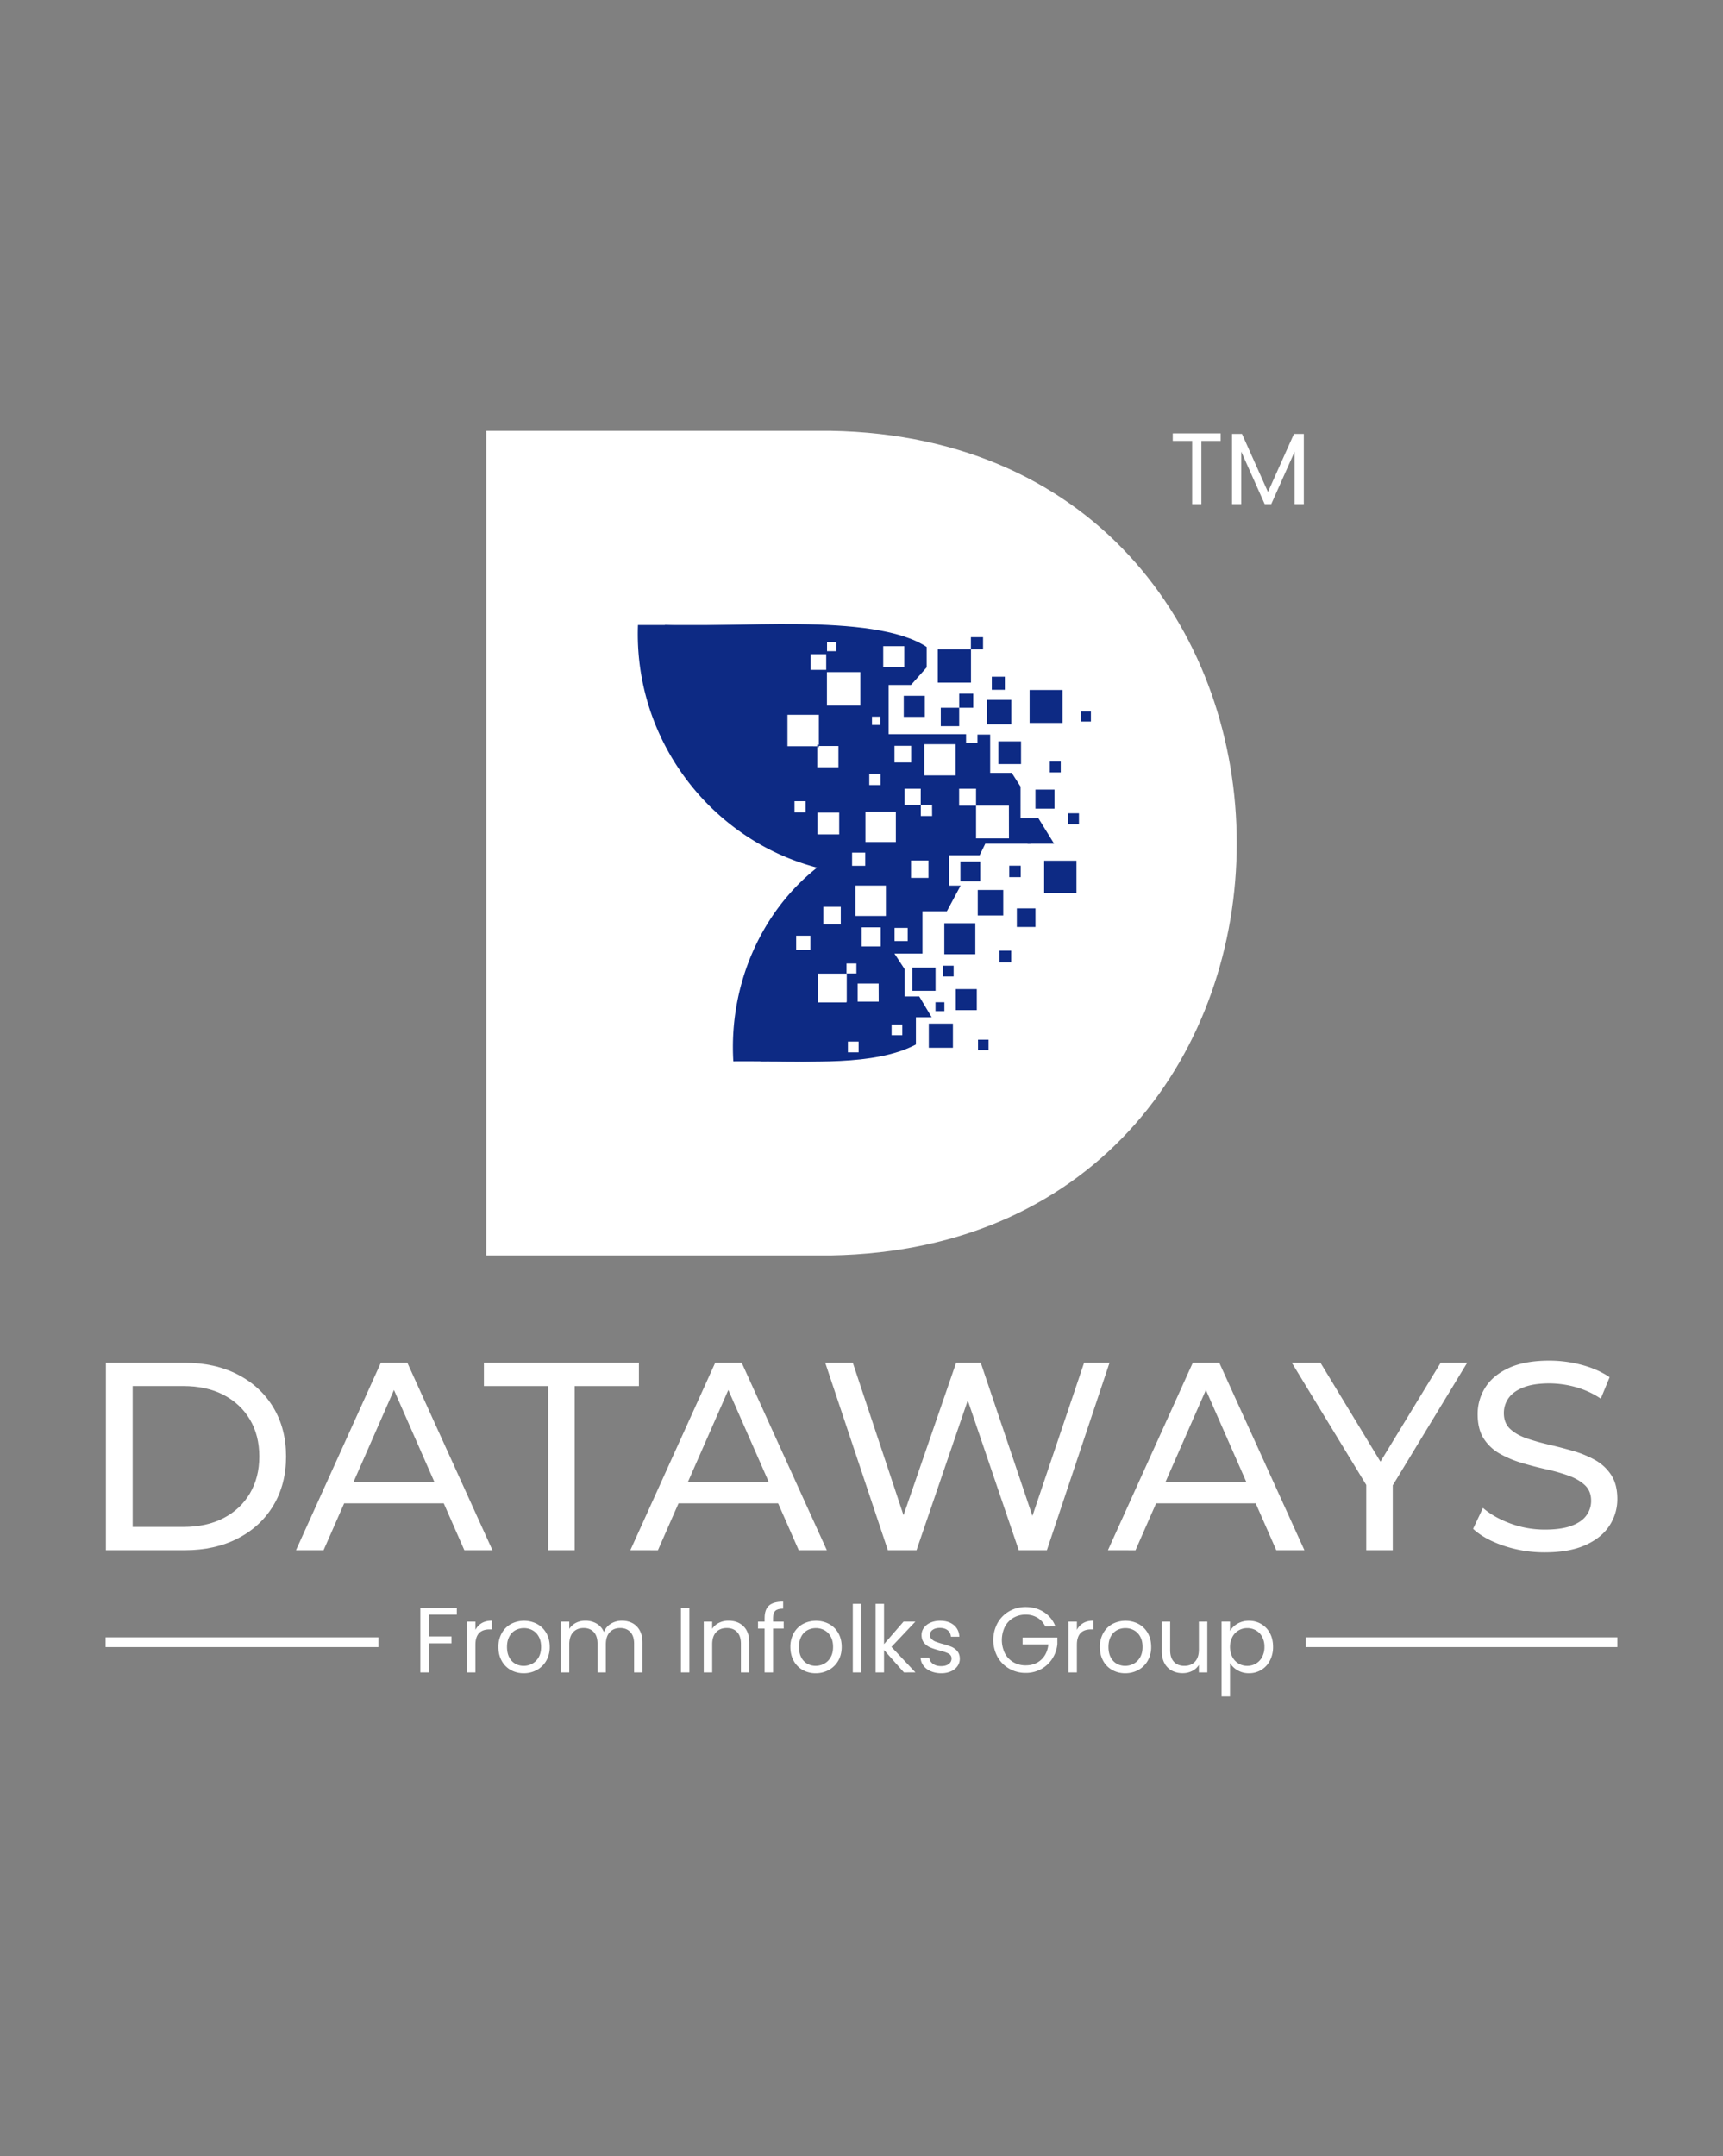 <svg id="Layer_1" data-name="Layer 1" xmlns="http://www.w3.org/2000/svg" viewBox="0 0 2925 3659"><rect x="0" y="0" width="2925" height="3659" fill="#808080" stroke="none"/><defs><style>.cls-1{fill:#fff;}.cls-2{fill:#0d2a84;}</style></defs><polygon class="cls-1" points="2072.24 735.42 2072.24 748.18 2039.49 748.18 2039.49 855.54 2023.81 855.54 2023.81 748.18 1990.89 748.18 1990.89 735.42 2072.24 735.42"/><polygon class="cls-1" points="2213.38 736.28 2213.38 855.54 2197.7 855.54 2197.7 766.62 2158.06 855.54 2147.03 855.54 2107.22 766.44 2107.22 855.54 2091.54 855.54 2091.54 736.28 2108.42 736.28 2152.54 834.86 2196.66 736.28 2213.38 736.28"/><path class="cls-1" d="M775.49,2728.36V2740H727.84V2777h38.68v11.64H727.84V2838H713.53V2728.36Z"/><path class="cls-1" d="M817.87,2754.31q7-4.09,17.06-4.09V2765h-3.78q-24.06,0-24.06,26.1V2838H792.78v-86.18h14.31v14A27.41,27.41,0,0,1,817.87,2754.31Z"/><path class="cls-1" d="M867.08,2833.88a39.21,39.21,0,0,1-15.41-15.65q-5.58-10.14-5.58-23.51a46.53,46.53,0,0,1,5.74-23.35,39.58,39.58,0,0,1,15.65-15.57,48.05,48.05,0,0,1,44.34,0,39.7,39.7,0,0,1,15.65,15.49q5.74,10.07,5.74,23.43a45.94,45.94,0,0,1-5.9,23.51,40.88,40.88,0,0,1-16,15.65,45.75,45.75,0,0,1-22.33,5.5A44.15,44.15,0,0,1,867.08,2833.88Zm36.41-10.7a27.46,27.46,0,0,0,10.93-10.85q4.16-7.23,4.17-17.61t-4.09-17.61a26.79,26.79,0,0,0-10.7-10.77,30.85,30.85,0,0,0-28.7,0,25.94,25.94,0,0,0-10.45,10.77q-3.93,7.23-3.93,17.61,0,10.55,3.85,17.77a25.62,25.62,0,0,0,10.3,10.77A28.91,28.91,0,0,0,889,2826.8,30.13,30.13,0,0,0,903.49,2823.18Z"/><path class="cls-1" d="M1073.64,2754.38a30.08,30.08,0,0,1,12.42,12.51q4.56,8.33,4.56,20.28V2838h-14.15v-48.75q0-12.9-6.37-19.74t-17.22-6.84q-11.16,0-17.77,7.16t-6.6,20.67V2838h-14.16v-48.75q0-12.9-6.37-19.74t-17.21-6.84q-11.17,0-17.77,7.16t-6.61,20.67V2838H952.08v-86.18h14.31v12.42a28.39,28.39,0,0,1,11.4-10.38,34.55,34.55,0,0,1,15.81-3.61,37.29,37.29,0,0,1,19.18,4.87,29.69,29.69,0,0,1,12.42,14.31,28.27,28.27,0,0,1,12-14.15,35.22,35.22,0,0,1,18.55-5A37.79,37.79,0,0,1,1073.64,2754.38Z"/><path class="cls-1" d="M1170.35,2728.36V2838H1156V2728.36Z"/><path class="cls-1" d="M1262.18,2759.73q9.75,9.53,9.75,27.44V2838h-14.15v-48.75q0-12.9-6.45-19.74t-17.61-6.84q-11.33,0-18,7.08t-6.69,20.6V2838h-14.31v-86.18H1209v12.27a28.48,28.48,0,0,1,11.56-10.23,35.89,35.89,0,0,1,16.12-3.61Q1252.43,2750.22,1262.18,2759.73Z"/><path class="cls-1" d="M1330.43,2763.58h-18.08V2838H1298v-74.39h-11.17v-11.79H1298v-6.13q0-14.47,7.47-21.15t24-6.69v11.95q-9.43,0-13.29,3.7t-3.85,12.19v6.13h18.08Z"/><path class="cls-1" d="M1362.75,2833.88a39.15,39.15,0,0,1-15.41-15.65q-5.6-10.14-5.59-23.51a46.64,46.64,0,0,1,5.74-23.35,39.65,39.65,0,0,1,15.65-15.57,48.07,48.07,0,0,1,44.35,0,39.68,39.68,0,0,1,15.64,15.49q5.74,10.07,5.74,23.43t-5.89,23.51a41,41,0,0,1-16,15.65,45.78,45.78,0,0,1-22.33,5.5A44.09,44.09,0,0,1,1362.75,2833.88Zm36.4-10.7a27.46,27.46,0,0,0,10.93-10.85q4.17-7.23,4.17-17.61t-4.09-17.61a26.83,26.83,0,0,0-10.69-10.77,30.85,30.85,0,0,0-28.7,0,26,26,0,0,0-10.46,10.77q-3.93,7.23-3.93,17.61,0,10.55,3.85,17.77a25.62,25.62,0,0,0,10.3,10.77,28.94,28.94,0,0,0,14.16,3.54A30.12,30.12,0,0,0,1399.15,2823.18Z"/><path class="cls-1" d="M1462.06,2721.6V2838h-14.32V2721.6Z"/><path class="cls-1" d="M1534.55,2838l-33.81-38.06V2838h-14.31V2721.6h14.31V2790l33.18-38.21h20l-40.57,42.93,40.73,43.25Z"/><path class="cls-1" d="M1580.15,2836a29.92,29.92,0,0,1-12.42-9.44,25,25,0,0,1-5-13.91h14.78a14.5,14.5,0,0,0,6,10.53q5.43,4.09,14.23,4.09,8.17,0,12.9-3.61a11.06,11.06,0,0,0,4.72-9.12,9,9,0,0,0-5-8.42q-5-2.74-15.56-5.42a114.31,114.31,0,0,1-15.65-5.11,27.7,27.7,0,0,1-10.38-7.71q-4.32-5.12-4.32-13.45a20.36,20.36,0,0,1,3.93-12.1,26.65,26.65,0,0,1,11.16-8.73,40.16,40.16,0,0,1,16.51-3.22q14.31,0,23.12,7.23t9.44,19.81h-14.31a14.84,14.84,0,0,0-5.43-10.85q-4.95-4.08-13.29-4.09-7.71,0-12.26,3.31a10.17,10.17,0,0,0-4.56,8.64,9.44,9.44,0,0,0,2.75,7,20,20,0,0,0,6.92,4.41,118.51,118.51,0,0,0,11.55,3.69,125.78,125.78,0,0,1,15.1,4.95,26.49,26.49,0,0,1,10,7.32c2.77,3.25,4.22,7.49,4.32,12.74a21.8,21.8,0,0,1-3.93,12.73,26.2,26.2,0,0,1-11.09,8.89,39.74,39.74,0,0,1-16.43,3.22A44.65,44.65,0,0,1,1580.15,2836Z"/><path class="cls-1" d="M1774.52,2760.12a34.24,34.24,0,0,0-13.21-14.86,38,38,0,0,0-20.13-5.26,40.86,40.86,0,0,0-20.68,5.26,37.3,37.3,0,0,0-14.47,15.1,51.46,51.46,0,0,0,0,45.37,37.34,37.34,0,0,0,14.47,15,40.86,40.86,0,0,0,20.68,5.26q16,0,26.42-9.59t12.11-26H1736v-11.63h59v11a54.43,54.43,0,0,1-8.49,24.76,52.53,52.53,0,0,1-19,17.77,53.33,53.33,0,0,1-26.26,6.53,55.24,55.24,0,0,1-27.84-7.16,52.48,52.48,0,0,1-19.89-19.89,60.45,60.45,0,0,1,0-57.63,52.34,52.34,0,0,1,19.89-20,55.34,55.34,0,0,1,27.84-7.16q17.44,0,30.9,8.65a49.54,49.54,0,0,1,19.58,24.37Z"/><path class="cls-1" d="M1838.91,2754.31q7-4.09,17.06-4.09V2765h-3.77q-24.06,0-24.06,26.1V2838h-14.31v-86.18h14.31v14A27.45,27.45,0,0,1,1838.91,2754.31Z"/><path class="cls-1" d="M1888.13,2833.88a39.21,39.21,0,0,1-15.41-15.65q-5.58-10.14-5.58-23.51a46.53,46.53,0,0,1,5.74-23.35,39.56,39.56,0,0,1,15.64-15.57,48.07,48.07,0,0,1,44.35,0,39.77,39.77,0,0,1,15.65,15.49q5.73,10.07,5.74,23.43a45.94,45.94,0,0,1-5.9,23.51,40.88,40.88,0,0,1-16,15.65,45.75,45.75,0,0,1-22.33,5.5A44.09,44.09,0,0,1,1888.13,2833.88Zm36.41-10.7a27.44,27.44,0,0,0,10.92-10.85q4.17-7.23,4.17-17.61t-4.09-17.61a26.77,26.77,0,0,0-10.69-10.77,30.85,30.85,0,0,0-28.7,0,26,26,0,0,0-10.46,10.77q-3.93,7.23-3.93,17.61,0,10.55,3.85,17.77a25.58,25.58,0,0,0,10.31,10.77,28.88,28.88,0,0,0,14.15,3.54A30.16,30.16,0,0,0,1924.54,2823.18Z"/><path class="cls-1" d="M2049.55,2751.79V2838h-14.31v-12.74a27.85,27.85,0,0,1-11.4,10.3,35.26,35.26,0,0,1-16.12,3.69,38.57,38.57,0,0,1-18.08-4.16,30.27,30.27,0,0,1-12.66-12.51q-4.63-8.33-4.64-20.28v-50.48h14.15v48.59q0,12.73,6.45,19.58t17.61,6.84q11.48,0,18.09-7.08t6.6-20.6v-47.33Z"/><path class="cls-1" d="M2100.74,2755.33a37.86,37.86,0,0,1,19.58-4.95,40.31,40.31,0,0,1,20.83,5.5,38.82,38.82,0,0,1,14.71,15.49q5.34,10,5.34,23.19a49.53,49.53,0,0,1-5.34,23.28,39.22,39.22,0,0,1-35.54,21.54,37.55,37.55,0,0,1-19.42-5,35.43,35.43,0,0,1-12.82-12.35v56.77h-14.31V2751.79h14.31v15.88A34.14,34.14,0,0,1,2100.74,2755.33Zm41.91,22.25a27.31,27.31,0,0,0-10.62-11,29.46,29.46,0,0,0-14.7-3.77,28.61,28.61,0,0,0-14.55,3.85,28.17,28.17,0,0,0-10.69,11.17,38,38,0,0,0,0,34,28.17,28.17,0,0,0,10.69,11.17,28.61,28.61,0,0,0,14.55,3.85A28.92,28.92,0,0,0,2132,2823a27.67,27.67,0,0,0,10.62-11.17,35.83,35.83,0,0,0,3.93-17.22A35,35,0,0,0,2142.65,2777.58Z"/><path class="cls-1" d="M179.8,2630.63V2312.51H313.86q50.89,0,89.76,20t60.44,55.89q21.58,35.92,21.58,83.17t-21.58,83.17q-21.58,35.9-60.44,55.89t-89.76,20Zm45.44-39.54h85.89q39.54,0,68.4-15t44.76-42q15.9-27,15.91-62.49,0-35.9-15.91-62.71T379.53,2367q-28.86-15-68.4-15H225.24Z"/><path class="cls-1" d="M502.46,2630.64l144.06-318.13h45L836,2630.64H788.31L659.7,2338h18.18L549.27,2630.64Zm61.35-79.54,12.27-36.36H755.14l13.18,36.36Z"/><polygon class="cls-1" points="930.56 2630.63 930.56 2352.05 821.49 2352.05 821.49 2312.51 1084.63 2312.51 1084.63 2352.05 975.55 2352.05 975.55 2630.63 930.56 2630.63"/><path class="cls-1" d="M1070.08,2630.64l144.06-318.13h45l144.52,318.13h-47.72L1227.32,2338h18.18l-128.61,292.68Zm61.35-79.54,12.27-36.36h179.06l13.18,36.36Z"/><polygon class="cls-1" points="1507.27 2630.63 1400.92 2312.51 1447.74 2312.51 1545.44 2606.09 1521.82 2606.09 1623.15 2312.51 1664.96 2312.51 1764.03 2606.09 1741.31 2606.09 1840.39 2312.51 1883.56 2312.51 1777.21 2630.63 1729.5 2630.63 1636.79 2358.41 1649.06 2358.41 1555.9 2630.63 1507.27 2630.63"/><path class="cls-1" d="M1880.83,2630.64l144.07-318.13h45l144.51,318.13h-47.72L2038.07,2338h18.18l-128.6,292.68Zm61.36-79.54,12.27-36.36h179.05l13.18,36.36Z"/><polygon class="cls-1" points="2319.38 2630.63 2319.38 2508.83 2329.84 2537.01 2193.05 2312.51 2241.67 2312.51 2356.65 2502.02 2330.29 2502.02 2445.72 2312.51 2490.71 2312.51 2354.38 2537.01 2364.37 2508.83 2364.37 2630.63 2319.38 2630.63"/><path class="cls-1" d="M2622.51,2634.26a216.83,216.83,0,0,1-69.54-11.13q-33.18-11.13-52.26-28.86l16.82-35.44q18.16,15.9,46.35,26.35a166.91,166.91,0,0,0,58.63,10.45q27.7,0,45-6.36t25.45-17.49a41.48,41.48,0,0,0,8.18-25.23q0-16.35-10.67-26.36t-27.73-16.13a308,308,0,0,0-37.49-10.68q-20.45-4.53-41.13-10.67a184.11,184.11,0,0,1-37.72-15.69,77.18,77.18,0,0,1-27.5-25.67q-10.44-16.12-10.44-41.58a83.49,83.49,0,0,1,12.95-45.22q12.93-20.67,40-33.18t68.85-12.5a212.77,212.77,0,0,1,55,7.27q27.28,7.29,47.27,20.91l-15,36.36a146,146,0,0,0-43.17-19.77,168.84,168.84,0,0,0-44.08-6.14q-26.82,0-44.08,6.82t-25.23,18.18a43.35,43.35,0,0,0-8,25.45q0,16.82,10.67,26.81t27.73,15.91a377,377,0,0,0,37.5,10.68q20.45,4.77,41.13,10.68a175.85,175.85,0,0,1,37.72,15.45,78,78,0,0,1,27.49,25.45q10.45,15.92,10.45,40.9a81.74,81.74,0,0,1-13.18,44.76q-13.18,20.68-40.67,33.17t-69.3,12.5"/><rect class="cls-1" x="179.34" y="2778.44" width="463" height="16.59"/><rect class="cls-1" x="2216.81" y="2778.44" width="528.84" height="16.59"/><path class="cls-1" d="M1409.8,731.08H825.46V2130.45H1409.8c919.8-15.64,919.5-1383.86,0-1399.37"/><path class="cls-2" d="M1387.39,1266.27h2.77v-.37h-2.77Zm0,0h2.77v-.37h-2.77Zm0,0h2.77v-.37h-2.77Zm0,0h2.77v-.37h-2.77Zm0,0h2.77v-.37h-2.77Zm0,0h2.77v-.37h-2.77Zm0,0h2.77v-.37h-2.77Zm0,0h2.77v-.37h-2.77Zm0,0h2.77v-.37h-2.77Zm0,0h2.77v-.37h-2.77Zm0,0h2.77v-.37h-2.77Zm0,0h2.77v-.37h-2.77Zm0,0h2.77v-.37h-2.77Zm0,0h2.77v-.37h-2.77Zm0,0h2.77v-.37h-2.77Zm0,0h2.77v-.37h-2.77Zm0,0h2.77v-.37h-2.77Zm0,0h2.77v-.37h-2.77Zm0,0h2.77v-.37h-2.77Zm0,0h2.77v-.37h-2.77Zm0,0h2.77v-.37h-2.77Zm0,0h2.77v-.37h-2.77Zm0,0h2.77v-.37h-2.77Zm0,0h2.77v-.37h-2.77Zm345.08,122.36V1334.8l-14.9-23.29h-36.64v-65h-21.51v14.4H1640v-15.08H1508.58v-83.55h38l26.58-29.79v-34.6c-89.84-60-340.92-31.12-444.32-37.33-7.38,194.61,123.88,364.79,304.1,411.7-98.69,78.53-149.41,202.31-142.19,328.76,78.5-.84,193.8,8.69,264.12-28.56v-46.22h26.76c-3.82-6.4-17.5-29.33-21.07-35.29h-24.72v-46.22l-17.37-26.51H1566v-71.86h41.41l23.36-43.51h-19.47v-51.48h51.73l9.64-19.72h76.69v-43Zm-214-123h28.32v28.24h-28.32Zm44.56,100.12H1535.7v-27.38h27.38Zm-63.65-269.19h35.72v35.72h-35.72Zm-19.1,119.63h14.09v14h-14.09Zm-4.57,96.78h19.09v19.16h-19.09Zm-78,225.93h29.6v29.6h-29.6Zm-60.87-272.59v-53.33h53.33v53h33.18v36h-36v-35.6Zm30.9,112.23h-19v-19h19Zm19.83.31h37.08v37.07h-37.08Zm49.5,256.14h16.79v16.88h-16.79ZM1404,1089.53h15.57V1105H1404Zm-.18,51h56.79v56.73h-56.79Zm65,328.64h-22.31v-22.31h22.31Zm-66.24-332.47h-26.59v-26.58h26.59Zm-51,451.12h24.1V1612h-24.1Zm85.89,111.91h-.31V1701h-28.73v.06h-19.78v-48.88h48.82Zm20.15,86h-18.19V1767.5h18.19Zm34.11-86H1456v-30.65h35.6Zm3.46-93.68h-32.38v-32.38h32.38Zm8.71-51.73h-51.66v-51.6h51.66Zm27.88,202.32h-18.17v-18.21h18.17Zm-62.61-379.37h51.66v51.61h-51.66Zm71.81,219.63h-22.37v-22.32h22.37Zm35.23-107.16h-29.66v-29.6h29.66Zm6.17-105H1563.2v-19.1h19.09Zm39.81-68.85h-53v-53h53Zm34.79,51.24h-28.74v-28.74h28.74Zm55.86,55.61H1657v-55.74h55.75ZM1390.17,1265.9h-2.78v.37h2.78Zm-2.78.37h2.77v-.37h-2.77Zm0,0h2.77v-.37h-2.77Zm0,0h2.77v-.37h-2.77Zm0,0h2.77v-.37h-2.77Zm0,0h2.77v-.37h-2.77Zm0,0h2.77v-.37h-2.77Zm0,0h2.77v-.37h-2.77Zm0,0h2.77v-.37h-2.77Zm0,0h2.77v-.37h-2.77Zm0,0h2.77v-.37h-2.77Zm0,0h2.77v-.37h-2.77Zm0,0h2.77v-.37h-2.77Zm0,0h2.77v-.37h-2.77Zm0,0h2.77v-.37h-2.77Zm0,0h2.77v-.37h-2.77Zm0,0h2.77v-.37h-2.77Zm0,0h2.77v-.37h-2.77Zm0,0h2.77v-.37h-2.77Zm0,0h2.77v-.37h-2.77Zm0,0h2.77v-.37h-2.77Zm0,0h2.77v-.37h-2.77Zm0,0h2.77v-.37h-2.77Z"/><path class="cls-2" d="M1352.23,1558.64c7.75-8.74,17.58-13.61,28.17-17.52,12.14-34.45,25.6-72.15,63.74-81.79a87.58,87.58,0,0,1-5.85-28.67c-21.07.66-42.86-6.38-58.35-21-42.1-1.18-79-41-74.14-83.81-94.24,10.29-122.64-126.51-30.66-153.57,26-6.54,47.68-32.69,73.36-37.14-1.51-30.16,15.26-61.06,45.32-74-4.86-.29-9.72-.5-14.62-.57H1083c-7.25,194.59,123.43,364.55,304.11,411.71-95.7,75.44-149.91,200-142.19,328.76,31.79-.73,142.76,2.17,172.34-2.74a84.93,84.93,0,0,1,.38-35.48c-29.43-19.24-45.32-48.9-51.72-82.72-41.94-24.76-48.84-88-13.69-121.41"/><rect class="cls-2" x="1835.02" y="1207.51" width="16.92" height="16.92"/><rect class="cls-2" x="1747.86" y="1170.85" width="55.89" height="55.9"/><rect class="cls-2" x="1675.48" y="1187.72" width="41.38" height="41.39"/><rect class="cls-2" x="1683.71" y="1148.36" width="22.16" height="22.16"/><rect class="cls-2" x="1592" y="1101.97" width="56.35" height="56.35"/><rect class="cls-2" x="1648.22" y="1081.28" width="20.64" height="20.64"/><rect class="cls-2" x="1597.1" y="1201" width="31.24" height="31.24"/><rect class="cls-2" x="1628.37" y="1177.16" width="23.84" height="23.84"/><rect class="cls-2" x="1726.23" y="1541.46" width="31.59" height="31.59"/><rect class="cls-2" x="1696.7" y="1613.21" width="19.93" height="19.91"/><rect class="cls-2" x="1622.57" y="1678.44" width="35.69" height="35.71"/><rect class="cls-2" x="1576.76" y="1737.06" width="40.94" height="40.94"/><rect class="cls-2" x="1588.12" y="1700.73" width="15.08" height="15.08"/><rect class="cls-2" x="1548.81" y="1641.99" width="39.38" height="39.38"/><rect class="cls-2" x="1600.62" y="1638.73" width="18.27" height="18.29"/><rect class="cls-2" x="1660.31" y="1764.27" width="17.87" height="17.85"/><rect class="cls-2" x="1813.11" y="1380.1" width="18.52" height="18.54"/><rect class="cls-2" x="1757.82" y="1339.93" width="32.27" height="32.27"/><rect class="cls-2" x="1782.21" y="1292.21" width="18.53" height="18.54"/><rect class="cls-2" x="1603.1" y="1566.64" width="52.64" height="52.64"/><rect class="cls-2" x="1659.86" y="1510.22" width="43.26" height="43.26"/><rect class="cls-2" x="1772.55" y="1460.56" width="54.85" height="54.85"/><rect class="cls-2" x="1713.32" y="1469.02" width="19.44" height="19.45"/><rect class="cls-2" x="1630.45" y="1461.92" width="33.64" height="33.64"/><rect class="cls-2" x="1694.88" y="1258.11" width="38.45" height="38.45"/><rect class="cls-2" x="1534.22" y="1180.74" width="35.7" height="35.71"/><path class="cls-2" d="M1749.37,1388.59h13.48l26.57,43H1744.3v-43Z"/><path class="cls-2" d="M1412.76,1458s-98.36,137.55-98.36,138.69,13.19,38.06,14.32,33.16,19.59-54.27,21.86-57.29c21.24-22.64,74.47-76.36,89-100.62l-13.2-13.57Z"/><rect class="cls-2" x="1387.37" y="1263.63" width="2.72" height="4.23"/></svg>